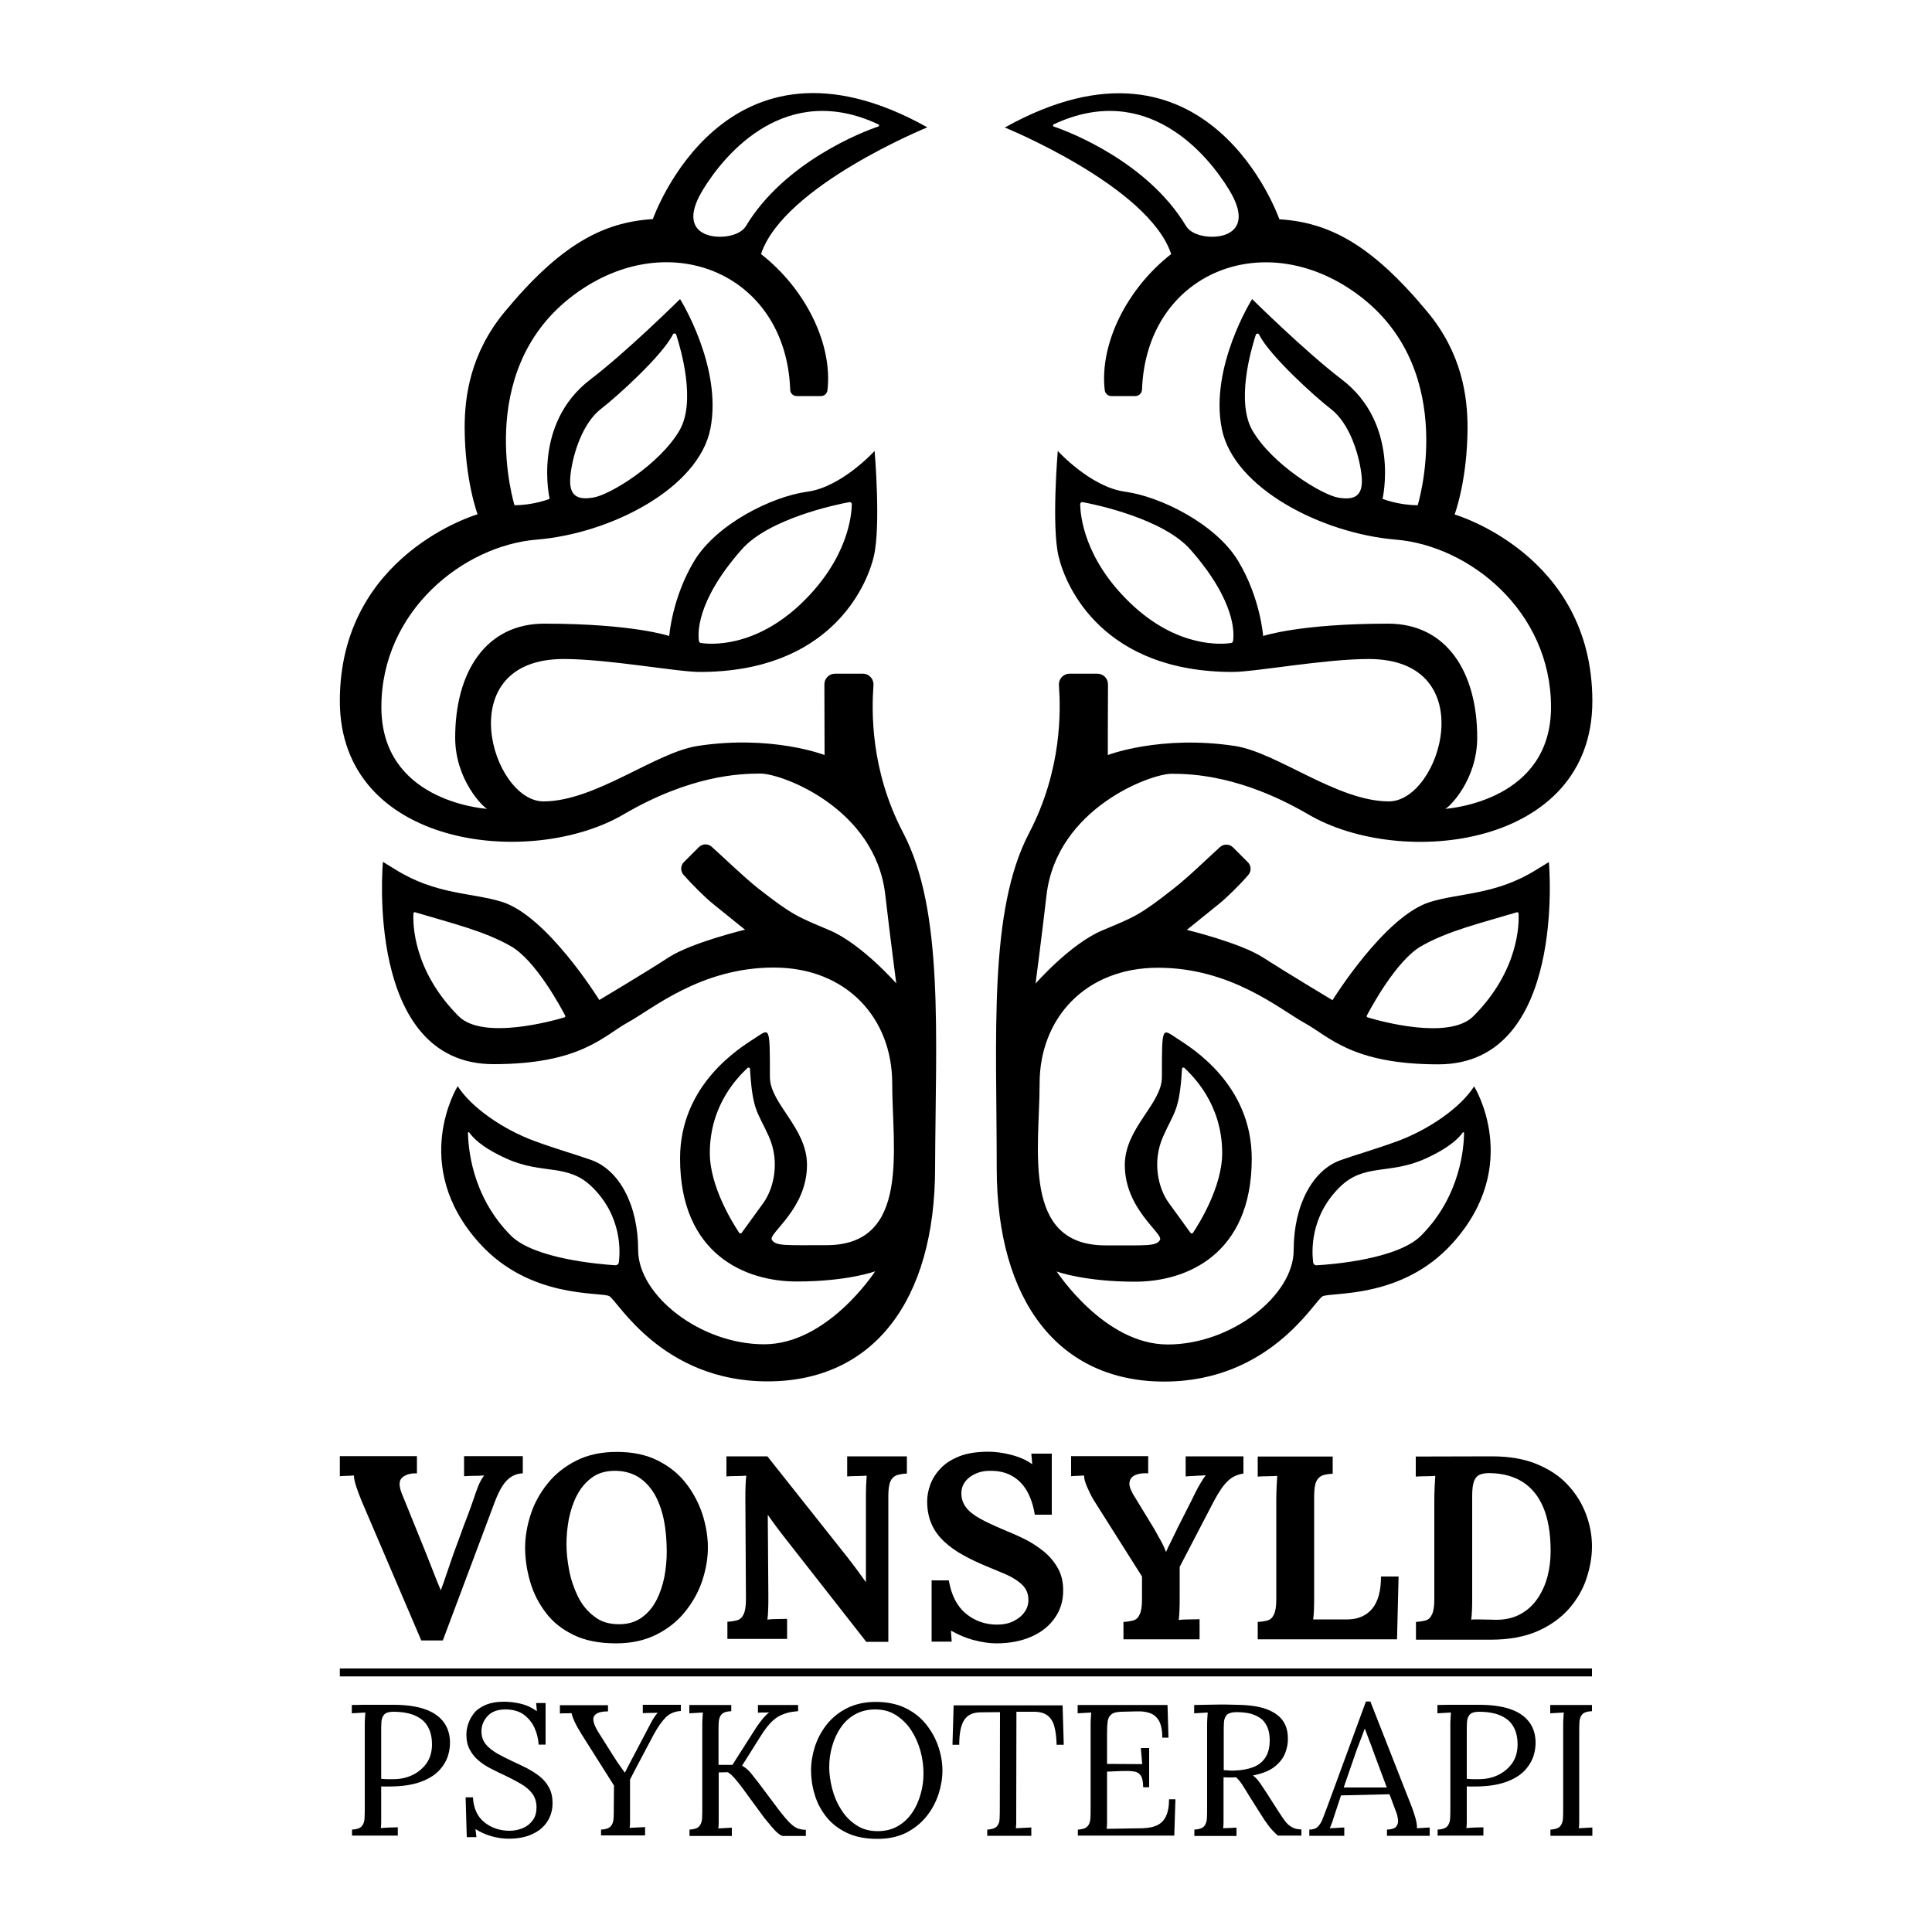 <?xml version="1.0" encoding="utf-8"?>
<!-- Generator: Adobe Illustrator 25.2.3, SVG Export Plug-In . SVG Version: 6.00 Build 0)  -->
<svg version="1.1" id="Layer_1" xmlns="http://www.w3.org/2000/svg" xmlns:xlink="http://www.w3.org/1999/xlink" x="0px" y="0px"
	 viewBox="0 0 1000 1000" style="enable-background:new 0 0 1000 1000;" xml:space="preserve">
<style type="text/css">
	.st0{fill:#004866;}
</style>
<g>
	<g>
		<path d="M218.1,849.2L187,776.5c-0.9-2.3-1.8-4.6-2.6-7c-0.8-2.4-1.2-4.4-1.2-5.8c-1.4,0.1-2.8,0.2-4,0.2c-1.2,0-2.3,0.1-3.3,0.2
			v-10.4h39.9v8.9c-3.3-0.1-5.9,0.6-7.6,2.2c-1.8,1.5-1.8,4.3-0.2,8.3c2.1,5.1,4.1,10.1,6.2,15.3c2.1,5.1,4.1,10.2,6.2,15.3
			c1.5,3.8,2.8,7.1,3.9,9.9c1.1,2.8,2.3,6,3.8,9.4h0.1c1-2.7,2.1-5.7,3.2-9.1c1.1-3.3,2.2-6.5,3.3-9.6c1.2-3.2,2.3-6.3,3.5-9.5
			c1.1-3.2,2.3-6.3,3.5-9.4c1.2-3.1,2.3-6.2,3.4-9.4c0.5-1.5,1.2-3.6,2.2-6.2c1-2.6,2.1-4.6,3.3-6.1c-1.4,0.1-3.3,0.2-5.5,0.2
			c-2.3,0-3.9,0.1-4.9,0.2v-10.4h30.4v8.9c-3.1,0.1-5.7,1.2-8,3.4c-2.3,2.2-4.4,5.9-6.4,11.1c-1.5,4-3,8-4.5,12c-1.5,4-3,8-4.5,12
			c-1.5,4-3,8-4.5,12c-1.5,4-3,8-4.5,12c-1.5,4-3,8-4.5,12c-1.5,4-3,8-4.5,12H218.1z"/>
		<path d="M318.9,850.6c-8.6,0-15.9-1.4-21.9-4.3c-6-2.9-10.9-6.7-14.5-11.6c-3.7-4.8-6.4-10.2-8.1-16c-1.7-5.9-2.6-11.7-2.6-17.6
			c0-5.7,1-11.4,2.9-17.3c1.9-5.8,4.9-11.2,8.8-16c3.9-4.9,8.9-8.8,14.8-11.8c6-3,12.9-4.5,21-4.5c8.2,0,15.3,1.5,21.2,4.5
			c6,3,10.8,6.9,14.6,11.8c3.8,4.9,6.6,10.3,8.5,16c1.8,5.8,2.8,11.5,2.8,17.2c0,5.6-1,11.3-2.9,17.1c-1.9,5.8-4.9,11.1-8.8,16
			c-3.9,4.9-8.9,8.9-14.8,11.9C333.9,849,327,850.6,318.9,850.6z M320.4,840.7c4.7,0,8.6-1.2,11.8-3.5c3.2-2.3,5.7-5.3,7.6-9
			c1.9-3.7,3.2-7.7,4.1-12.1c0.8-4.4,1.2-8.6,1.2-12.8c0-6.2-0.5-11.9-1.6-17.1c-1.1-5.1-2.8-9.6-5-13.3c-2.3-3.7-5.1-6.6-8.6-8.7
			c-3.5-2-7.6-3-12.2-2.9c-4.6,0.1-8.5,1.3-11.6,3.7c-3.2,2.4-5.7,5.5-7.6,9.2c-1.9,3.7-3.2,7.8-4.1,12.2c-0.8,4.4-1.2,8.7-1.2,12.9
			c0,4.2,0.5,8.8,1.4,13.5c0.9,4.8,2.5,9.3,4.5,13.5c2.1,4.2,4.9,7.7,8.4,10.3C310.9,839.4,315.3,840.7,320.4,840.7z"/>
		<path d="M448.3,849.7L405,794.4c-1.2-1.5-2.4-3.2-3.7-4.9c-1.3-1.7-2.5-3.5-3.8-5.3h-0.1l0.3,42c0,2.4,0,4.8-0.1,7
			c-0.1,2.3-0.2,4-0.4,5.1c1.4-0.2,3.3-0.3,5.5-0.3c2.2,0,3.8-0.1,4.7-0.1v10.4h-30.9v-8.9c2.1-0.1,3.8-0.4,5.2-0.8
			c1.4-0.4,2.5-1.5,3.2-3.1c0.8-1.6,1.2-4.2,1.2-7.8l-0.3-51.8c0-2.4,0-4.8,0.1-7c0.1-2.3,0.2-4,0.4-5.1c-1.4,0.1-3.3,0.2-5.5,0.2
			c-2.2,0-3.8,0.1-4.8,0.2v-10.4h21.2l41.4,52.2c2.3,2.9,4.1,5.4,5.6,7.4c1.5,2.1,2.8,3.9,3.9,5.4h0.1v-42.9c0-2.4,0-4.8,0.1-7
			c0.1-2.3,0.2-4,0.3-5.1c-1.4,0.1-3.2,0.2-5.4,0.2c-2.2,0-3.7,0.1-4.7,0.2v-10.4h30.9v8.9c-2,0.1-3.7,0.4-5.1,0.8
			c-1.4,0.5-2.6,1.5-3.3,3c-0.8,1.6-1.2,4.2-1.2,7.9v75.4H448.3z"/>
		<path d="M535.6,784c-0.8-5.1-2.3-9.3-4.3-12.7c-2.1-3.4-4.7-5.9-7.9-7.6c-3.2-1.7-6.9-2.5-11.2-2.4c-3.9,0-7.3,1.1-10.2,3.2
			c-2.9,2.2-4.4,5-4.4,8.4c0,2.8,0.8,5.2,2.4,7.3c1.6,2.1,4,4,7.2,5.8c3.2,1.8,7.4,3.7,12.3,5.8c3.4,1.4,6.9,2.9,10.6,4.7
			c3.6,1.8,6.9,3.9,10,6.4c3.1,2.5,5.5,5.4,7.4,8.7c1.9,3.3,2.8,7.2,2.8,11.6c0,5.3-1.4,10.1-4.3,14.2c-2.9,4.2-6.9,7.4-12.1,9.7
			c-5.2,2.3-11.3,3.5-18.2,3.5c-3.6,0-7.5-0.6-11.7-1.7c-4.2-1.1-8.1-2.8-11.8-4.9l0.4,5.7h-10.4v-31.7h8.9
			c1.3,7.6,4.2,13.3,8.7,17.1c4.6,3.8,10,5.8,16.3,5.8c3.2,0,6.1-0.6,8.5-1.8c2.4-1.2,4.3-2.7,5.7-4.7c1.4-1.9,2-4,2-6.3
			c0-3.2-1.1-5.8-3.3-7.9c-2.2-2.1-5-3.8-8.3-5.3c-3.3-1.4-6.7-2.8-10.1-4.2c-4.3-1.8-8.4-3.7-12.1-5.8c-3.7-2-7-4.4-9.8-7
			c-2.8-2.6-5-5.6-6.5-9c-1.5-3.4-2.3-7.3-2.3-11.7c0-2.8,0.5-5.7,1.6-8.7c1.1-3,2.8-5.8,5.3-8.4c2.4-2.6,5.7-4.7,9.7-6.3
			s9.1-2.4,15-2.4c3.6,0,7.6,0.5,11.8,1.6c4.3,1.1,8,2.7,11,4.9l-0.5-5.5h10.6V784H535.6z"/>
		<path d="M581.5,848.4v-8.9c2.1-0.1,3.8-0.4,5.2-0.8c1.4-0.4,2.5-1.5,3.2-3.1c0.8-1.6,1.2-4.2,1.2-7.8v-11.8l-24.9-39.4
			c-1.3-2.1-2.4-4.4-3.5-6.9c-1.1-2.5-1.6-4.5-1.6-6c-1.4,0.1-2.7,0.2-3.7,0.2c-1,0-2,0.1-3,0.2v-10.4h39.9v8.9
			c-2.6-0.2-4.8,0.1-6.5,0.8c-1.7,0.7-2.8,1.9-3.1,3.5c-0.4,1.6,0.2,3.6,1.6,6.2l10.3,16.9c0.5,0.7,1.1,1.9,2,3.5
			c0.9,1.6,1.8,3.2,2.8,5c0.9,1.8,1.6,3.3,2.1,4.7h0.1c0.4-1.1,1.2-2.7,2.3-4.9c1.1-2.2,2.4-5,4.1-8.4l7-13.8c0.5-1,1.1-2.3,1.9-3.9
			c0.8-1.6,1.7-3.2,2.6-4.7c0.9-1.6,1.8-2.9,2.6-3.9c-1.4,0.1-3.3,0.2-5.5,0.3c-2.3,0.1-3.9,0.2-4.9,0.3v-10.4h29.9v8.9
			c-3.2,0.5-5.9,1.7-8.1,3.9c-2.3,2.1-4.7,5.7-7.3,10.6c-2.9,5.6-5.8,11.2-8.8,16.9c-3,5.7-5.9,11.3-8.8,16.9c0,1.3,0,2.5,0,3.8
			c0,1.3,0,2.6,0,3.9c0,1.3,0,2.6,0,3.9c0,1.3,0,2.5,0,3.8c0,2.4,0,4.8-0.1,7c-0.1,2.3-0.2,4-0.4,5.1c1.5-0.2,3.5-0.3,5.9-0.3
			c2.4,0,4-0.1,4.9-0.1v10.4H581.5z"/>
		<path d="M651,848.4v-8.9c2.1-0.1,3.8-0.4,5.2-0.8c1.4-0.4,2.5-1.5,3.2-3.1c0.8-1.6,1.2-4.2,1.2-7.8v-51.8c0-2.4,0.1-4.8,0.2-7
			c0.1-2.3,0.2-4,0.3-5.1c-1.4,0.1-3.2,0.2-5.4,0.2c-2.2,0-3.7,0.1-4.7,0.2v-10.4h38.8v8.9c-2,0.1-3.7,0.4-5.1,0.8
			c-1.4,0.5-2.5,1.5-3.3,3c-0.8,1.6-1.2,4.2-1.2,7.9v51.8c0,2.4,0,4.7-0.1,6.9c-0.1,2.2-0.2,3.8-0.4,5h18.1c5.3-0.1,9.5-2,12.5-5.6
			c3-3.7,4.5-9.2,4.5-16.6h9.1l-0.8,32.5H651z"/>
		<path d="M732.8,839.5c2.1-0.1,3.8-0.4,5.2-0.8c1.4-0.4,2.5-1.5,3.2-3.1c0.8-1.6,1.2-4.2,1.2-7.8v-51.8c0-2.4,0.1-4.8,0.2-7
			c0.1-2.3,0.2-4,0.3-5.1c-1.4,0.1-3.2,0.2-5.4,0.2c-2.2,0-3.7,0.1-4.7,0.2v-10.4l39.4-0.1c8.9,0,16.7,1.3,23.2,4
			c6.5,2.7,11.9,6.2,16.1,10.8c4.2,4.5,7.3,9.5,9.4,15.1c2.1,5.6,3.1,11.1,3.1,16.7c0,5.5-1,11.1-2.9,16.8c-1.9,5.7-5,10.9-9.1,15.6
			c-4.2,4.7-9.6,8.6-16.2,11.5c-6.7,2.9-14.8,4.4-24.2,4.4h-38.7V839.5z M762,826.2c0,2.4,0,4.8-0.1,7c-0.1,2.3-0.2,4-0.4,5.1
			c0.9-0.1,2.1-0.1,3.7-0.1c1.6,0,3.2,0.1,4.9,0.1c1.7,0,3.1,0.1,4.2,0.1c5,0,9.2-1,12.8-3c3.6-2,6.5-4.7,8.8-8.1
			c2.3-3.4,4-7.2,5.1-11.4c1.1-4.2,1.6-8.6,1.6-13.1c0-9.2-1.3-16.7-3.8-22.6c-2.5-5.9-6.1-10.2-10.6-13.1c-4.6-2.9-10-4.4-16.3-4.6
			c-2.2-0.1-4,0.1-5.5,0.6c-1.5,0.5-2.6,1.6-3.3,3.2c-0.7,1.6-1.1,4.2-1.1,7.7V826.2z"/>
		<path d="M182.2,947c2.4-0.1,4.1-0.7,5-1.7c0.9-1,1.4-2.4,1.5-4.2c0.1-1.8,0.1-3.8,0.1-6v-41.8c0-1.3,0-2.5,0.1-3.7
			c0.1-1.2,0.1-2.3,0.2-3.2c-1.2,0.1-2.3,0.1-3.5,0.2c-1.2,0.1-2.3,0.1-3.5,0.2v-4.3c3.4-0.1,6.9-0.1,10.5-0.1c3.6,0,7.3,0,11,0
			c6.3,0,11.5,0.7,15.8,2.1c4.3,1.4,7.5,3.5,9.8,6.3c2.3,2.8,3.5,6.2,3.7,10.3c0.1,2.5-0.2,5.1-1.1,7.9c-0.9,2.7-2.5,5.3-4.8,7.7
			c-2.4,2.4-5.7,4.4-9.9,5.8c-4.3,1.5-9.7,2.2-16.3,2.2c-0.3,0-0.7,0-1.5,0c-0.7,0-1.4,0-2-0.1v14c0,1.7,0,3.2,0,4.5
			c0,1.3-0.1,2.3-0.2,3.1c1-0.1,2-0.1,3-0.2c1-0.1,1.9-0.1,2.9-0.1c1,0,2-0.1,2.9-0.1v4.3h-23.7V947z M197.3,920.7
			c1.2,0.1,2.3,0.2,3.1,0.2c0.9,0,1.9,0,3.1,0c3.7,0,7-0.7,10.1-2.2c3-1.5,5.4-3.5,7.3-6.2c1.8-2.7,2.7-5.9,2.7-9.7
			c0-3-0.5-5.6-1.5-7.8c-1-2.2-2.3-3.9-4.1-5.2c-1.8-1.3-3.9-2.3-6.3-2.9c-2.4-0.6-5.2-0.9-8.1-0.9c-2.3,0-3.8,0.5-4.7,1.4
			c-0.9,1-1.4,2.3-1.5,4c-0.1,1.7-0.1,3.7-0.1,6V920.7z"/>
		<path d="M278.8,903c-0.2-3.1-0.9-6-2.2-8.8c-1.3-2.8-3.2-5-5.6-6.8c-2.4-1.7-5.6-2.6-9.4-2.6c-4,0-7.1,1.1-9.2,3.4
			c-2.1,2.3-3.2,4.9-3.2,7.9c0,2.7,0.8,5,2.3,6.8c1.5,1.8,3.6,3.4,6,4.8c2.5,1.4,5.1,2.7,7.9,4c2.4,1.1,4.9,2.3,7.3,3.5
			c2.4,1.3,4.7,2.7,6.7,4.3c2,1.6,3.6,3.5,4.8,5.8c1.2,2.2,1.8,4.9,1.8,8c0,3.5-0.9,6.7-2.7,9.5c-1.8,2.8-4.3,4.9-7.7,6.5
			c-3.4,1.6-7.4,2.4-12.3,2.4c-2.9,0-5.9-0.4-9-1.3s-5.8-2.1-8.2-3.7l0.5,4.2h-5l-0.6-20.6h3.8c0.3,5.7,2.3,10,5.9,12.9
			c3.6,2.9,8,4.4,13,4.4c2.5,0,4.8-0.5,7-1.4c2.1-0.9,3.8-2.3,5.1-4.1c1.3-1.8,1.9-4,1.9-6.6c0-2.9-0.8-5.3-2.3-7.3
			c-1.5-1.9-3.5-3.6-6-5c-2.4-1.4-5.1-2.8-7.8-4.1c-2.4-1.1-4.9-2.3-7.2-3.5c-2.4-1.2-4.6-2.6-6.5-4.2c-2-1.6-3.5-3.5-4.7-5.7
			c-1.2-2.2-1.8-4.8-1.8-7.9c0-1.7,0.3-3.5,0.9-5.4c0.6-1.9,1.6-3.8,3-5.6c1.4-1.8,3.4-3.2,6-4.3c2.5-1.1,5.8-1.7,9.7-1.7
			c2.4,0,5.2,0.3,8.3,1c3.1,0.7,5.9,2,8.6,3.9l-0.4-4.2h4.9V903H278.8z"/>
		<path d="M311.1,950.2V947c2.4-0.1,4.1-0.7,5-1.7c0.9-1,1.4-2.4,1.5-4.2c0.1-1.8,0.1-3.8,0.1-5.9l0.1-11l-16.8-26.6
			c-1.6-2.6-2.8-4.7-3.6-6.5c-0.8-1.7-1.3-3.2-1.6-4.4c-1,0.1-2,0.1-3,0.1c-1,0-2,0-3,0.1v-4.3h24.9v3.2c-3,0-5,0.5-6.2,1.4
			c-1.2,0.9-1.6,2.1-1.3,3.7c0.3,1.6,1.1,3.4,2.4,5.5l7.7,12.2c0.6,0.9,1.2,1.8,1.8,2.8c0.6,1,1.3,1.9,2,2.9c0.7,1,1.4,2,2.2,3.1
			h0.2c0.7-1.4,1.4-2.8,2.1-4.1c0.7-1.3,1.4-2.6,2-3.8l8.2-15.6c0.3-0.6,0.7-1.4,1.2-2.3c0.5-0.9,1-1.8,1.6-2.7
			c0.6-0.9,1.2-1.7,1.8-2.4c-1.2,0.1-2.5,0.1-3.8,0.1c-1.3,0-2.6,0.1-3.9,0.1v-4.3h19.7v3.2c-3.2,0.2-5.8,1.3-7.8,3.3
			c-2,2-4.2,5.1-6.4,9.2c-2.2,4.1-4.3,8.1-6.3,11.9c-2,3.8-4,7.5-5.8,11.1c0,1.2,0,2.7,0,4.6c0,1.9,0,3.9,0,5.8c0,2,0,4.3,0,7
			c0,1.7,0,3.2,0,4.5c0,1.3-0.1,2.3-0.2,3.1c1.4-0.1,2.7-0.1,4-0.2c1.3-0.1,2.7-0.1,4-0.2v4.3H311.1z"/>
		<path d="M356.9,950.2V947c2.4-0.1,4.1-0.7,5-1.7c0.9-1,1.4-2.4,1.5-4.2c0.1-1.8,0.1-3.8,0.1-6v-41.8c0-1.3,0-2.5,0.1-3.7
			c0.1-1.2,0.1-2.3,0.2-3.2c-1.2,0.1-2.3,0.1-3.5,0.2c-1.2,0.1-2.3,0.1-3.5,0.2v-4.3h21.7v3.2c-2.4,0.1-4,0.6-5,1.6
			c-0.9,1-1.4,2.4-1.5,4.2c-0.1,1.7-0.1,3.8-0.1,6.1v15.9h7.2l12.1-19c0.8-1.3,1.9-2.7,3.1-4.3c1.2-1.5,2.5-2.8,3.8-3.9
			c-1,0.1-1.9,0.1-2.9,0.1c-1,0-2,0-2.9,0.1v-4h20.8v3.2c-2.7,0.2-5.1,0.6-7.2,1.4c-2.1,0.7-4.2,1.9-6.1,3.7c-1.9,1.8-4,4.4-6.2,8
			l-9.5,15.1c1.9,1.1,3.4,2.4,4.5,3.8c1.2,1.5,2.3,2.9,3.5,4.4l10.8,14.4c2.4,3.2,4.5,5.6,6,7.1c1.6,1.5,3,2.5,4.3,2.9
			c1.3,0.4,2.6,0.6,3.9,0.6v3.2h-11.8c-0.6,0-1.5-0.5-2.6-1.4c-1.1-0.9-2.2-2.1-3.4-3.5c-1.2-1.5-2.5-3-3.8-4.6L384,925.1
			c-1.2-1.6-2.4-3.1-3.7-4.6c-1.2-1.4-2.4-2.5-3.6-3.2l-4.7,0.1v21.4c0,1.7,0,3.2,0,4.5c0,1.3-0.1,2.3-0.2,3.1
			c1.2-0.1,2.3-0.1,3.5-0.2c1.2-0.1,2.3-0.1,3.5-0.2v4.3H356.9z"/>
		<path d="M454.2,951.8c-6.1,0-11.4-1-15.8-3.1c-4.4-2.1-7.9-4.8-10.7-8.3c-2.7-3.4-4.8-7.3-6-11.5c-1.3-4.2-1.9-8.4-1.9-12.6
			c0-4.1,0.7-8.2,2-12.3c1.4-4.2,3.4-8,6.2-11.5c2.8-3.5,6.3-6.3,10.5-8.4c4.2-2.1,9.2-3.2,14.8-3.2c5.9,0,11.1,1.1,15.4,3.2
			c4.3,2.1,7.9,4.9,10.7,8.5c2.8,3.5,4.9,7.3,6.3,11.5c1.4,4.1,2.1,8.2,2.1,12.3c0,4-0.7,8.1-2,12.2c-1.4,4.2-3.4,8-6.2,11.5
			c-2.8,3.5-6.3,6.3-10.5,8.5C464.9,950.7,459.9,951.8,454.2,951.8z M454.3,947.8c4,0,7.5-0.9,10.4-2.6c3-1.7,5.4-4,7.4-6.9
			c2-2.9,3.4-6.1,4.4-9.6c1-3.5,1.5-7,1.5-10.6c0-4-0.5-8-1.6-11.9c-1.1-3.9-2.7-7.5-4.8-10.7s-4.8-5.8-7.9-7.8
			c-3.1-2-6.7-2.9-10.7-2.9c-4,0-7.5,0.9-10.5,2.6c-3,1.7-5.5,4-7.4,6.9c-2,2.9-3.4,6.1-4.4,9.6c-1,3.5-1.5,7.1-1.5,10.7
			c0,3.5,0.5,7.2,1.5,11.1c1,3.9,2.5,7.5,4.6,10.8c2.1,3.4,4.7,6.1,7.8,8.1C446.3,946.8,450,947.8,454.3,947.8z"/>
		<path d="M546.9,903c-0.1-3.8-0.5-7-1.2-9.5c-0.7-2.5-1.9-4.4-3.7-5.7c-1.8-1.3-4.3-1.9-7.7-1.8h-8.2l-0.1,52.7c0,1.7,0,3.2,0,4.5
			c0,1.3-0.1,2.3-0.2,3.1c1.4-0.1,2.7-0.1,4-0.2c1.3-0.1,2.7-0.1,4-0.2v4.3H511V947c2.4-0.1,4.1-0.7,5-1.7c0.9-1,1.4-2.4,1.4-4.2
			c0.1-1.8,0.1-3.8,0.1-5.9l0.1-49l-10,0.1c-4.1,0-6.9,1.4-8.6,4.1c-1.7,2.7-2.5,6.9-2.5,12.7H493l0.6-20.4h56.4l0.6,20.4H546.9z"/>
		<path d="M591.7,925.2c0-2.8-0.4-4.9-1.2-6.1c-0.8-1.2-2-2-3.7-2.2c-1.7-0.3-3.9-0.3-6.7-0.2l-7.1,0.3v22.1c0,1.7,0,3.2,0,4.4
			c0,1.2-0.1,2.3-0.2,3.1l18.5-0.3c2.8-0.1,5.3-0.5,7.3-1.4c2.1-0.9,3.7-2.4,4.8-4.6s1.7-5.2,1.7-9h3.3l-0.6,18.8h-49.9V947
			c2.4-0.1,4.1-0.7,5-1.7c0.9-1,1.4-2.4,1.5-4.2c0.1-1.8,0.1-3.8,0.1-6v-41.8c0-1.3,0-2.5,0.1-3.7c0.1-1.2,0.1-2.3,0.2-3.2
			c-1.2,0.1-2.3,0.1-3.5,0.2c-1.2,0.1-2.3,0.1-3.5,0.2v-4.3h46.5l0.5,16.9h-3.2c0-3.8-0.6-6.7-1.7-8.7c-1.2-2-2.7-3.3-4.7-4
			c-2-0.7-4.2-1-6.6-0.9l-8.3,0.2c-2.4,0.1-4.1,0.5-5.1,1.4c-1,0.8-1.7,2.1-1.9,3.7c-0.2,1.6-0.3,3.8-0.3,6.4v15.5l18.2,0.1
			l-0.7-8.3h4.3v20.3H591.7z"/>
		<path d="M618.2,950.2V947c2.4-0.1,4.1-0.7,5-1.7c0.9-1,1.4-2.4,1.5-4.2c0.1-1.8,0.1-3.8,0.1-6v-41.8c0-1.3,0-2.5,0.1-3.7
			c0.1-1.2,0.1-2.3,0.2-3.2c-1.2,0.1-2.3,0.1-3.5,0.2c-1.2,0.1-2.3,0.1-3.5,0.2v-4.3c3.6-0.1,7.3-0.1,11-0.2c3.7-0.1,7.4,0,11.2,0.1
			c6.2,0.1,11.3,0.8,15.1,2.2c3.8,1.4,6.7,3.4,8.5,5.9c1.8,2.5,2.7,5.6,2.7,9.2c0.1,2.5-0.4,5.1-1.4,7.7c-1,2.6-2.8,4.9-5.4,7
			c-2.6,2.1-6.4,3.6-11.3,4.6c1.3,0.9,2.4,2.1,3.4,3.5c1,1.4,2.1,3.1,3.3,4.9l6.6,10.3c1.1,1.7,2.2,3.3,3.2,4.7
			c1,1.4,2.2,2.5,3.6,3.3c1.4,0.8,3,1.2,5,1.2v3.2h-12.2c-1.9-1.7-3.4-3.3-4.7-5c-1.3-1.7-2.6-3.6-3.9-5.7l-6.5-10.3
			c-0.8-1.4-1.8-2.9-2.9-4.7c-1.1-1.8-2.3-3.3-3.6-4.5c-1,0.1-2.1,0.1-3.2,0.1c-1.1,0-2.2,0-3.3-0.1v18.8c0,1.7,0,3.2,0,4.5
			c0,1.3-0.1,2.3-0.2,3.1c0.8-0.1,1.5-0.1,2.3-0.1c0.8,0,1.5-0.1,2.3-0.1c0.8-0.1,1.5-0.1,2.3-0.1v4.3H618.2z M639.3,916.4
			c3.5-0.1,6.7-0.7,9.3-1.7c2.7-1,4.8-2.7,6.3-4.9c1.5-2.3,2.3-5.2,2.3-8.9c0-2.4-0.3-4.6-1-6.4c-0.7-1.8-1.7-3.4-3.1-4.6
			c-1.4-1.2-3.2-2.1-5.4-2.8c-2.2-0.6-4.8-0.9-7.7-0.9c-2.4,0-4,0.5-5,1.4c-0.9,1-1.4,2.3-1.5,4c-0.1,1.7-0.1,3.7-0.1,6v18.6
			c1,0.1,2,0.1,2.9,0.2C637.2,916.5,638.2,916.5,639.3,916.4z"/>
		<path d="M677.7,950.2V947c1.9,0,3.4-0.5,4.4-1.5c1-1,1.9-2.4,2.6-4.3c0.7-1.8,1.5-3.9,2.4-6.3l19.9-54.2h2.3l21.6,55
			c0.5,1.4,1.1,3.1,1.7,5.2c0.6,2.1,0.9,3.9,0.8,5.4c1.1-0.1,2.2-0.1,3.3-0.2c1.1-0.1,2.2-0.1,3.3-0.2v4.3h-22.1V947
			c2.4-0.1,4.1-0.6,4.8-1.6c0.8-1,1.1-2.3,0.9-3.7c-0.2-1.4-0.5-2.7-1-3.9l-3.4-9.1l-25.1,0.6l-3.4,10.3c-0.5,1.5-0.9,2.8-1.2,3.7
			c-0.4,0.9-0.8,1.9-1.2,3c1.3-0.1,2.6-0.1,3.8-0.2c1.3-0.1,2.5-0.1,3.7-0.2v4.3H677.7z M695.5,925.2h22.3l-6.9-18.5
			c-0.7-2-1.4-4-2.2-5.9c-0.7-2-1.5-3.9-2.2-5.9h-0.2c-0.6,1.8-1.3,3.6-2,5.4c-0.7,1.8-1.4,3.6-2.1,5.5L695.5,925.2z"/>
		<path d="M744.1,947c2.4-0.1,4.1-0.7,5-1.7c0.9-1,1.4-2.4,1.5-4.2c0.1-1.8,0.1-3.8,0.1-6v-41.8c0-1.3,0-2.5,0.1-3.7
			c0.1-1.2,0.1-2.3,0.2-3.2c-1.2,0.1-2.3,0.1-3.5,0.2c-1.2,0.1-2.3,0.1-3.5,0.2v-4.3c3.4-0.1,6.9-0.1,10.5-0.1c3.6,0,7.3,0,11,0
			c6.3,0,11.5,0.7,15.8,2.1c4.3,1.4,7.5,3.5,9.8,6.3c2.3,2.8,3.5,6.2,3.7,10.3c0.1,2.5-0.2,5.1-1.1,7.9c-0.9,2.7-2.5,5.3-4.8,7.7
			c-2.4,2.4-5.7,4.4-9.9,5.8c-4.3,1.5-9.7,2.2-16.3,2.2c-0.3,0-0.7,0-1.5,0c-0.7,0-1.4,0-2-0.1v14c0,1.7,0,3.2,0,4.5
			c0,1.3-0.1,2.3-0.2,3.1c1-0.1,2-0.1,3-0.2c1-0.1,1.9-0.1,2.9-0.1c1,0,2-0.1,2.9-0.1v4.3h-23.7V947z M759.2,920.7
			c1.2,0.1,2.3,0.2,3.1,0.2c0.9,0,1.9,0,3.1,0c3.7,0,7-0.7,10.1-2.2c3-1.5,5.4-3.5,7.3-6.2c1.8-2.7,2.7-5.9,2.7-9.7
			c0-3-0.5-5.6-1.5-7.8c-1-2.2-2.3-3.9-4.1-5.2c-1.8-1.3-3.9-2.3-6.3-2.9c-2.4-0.6-5.2-0.9-8.1-0.9c-2.3,0-3.8,0.5-4.7,1.4
			c-0.9,1-1.4,2.3-1.5,4c-0.1,1.7-0.1,3.7-0.1,6V920.7z"/>
		<path d="M824,885.7c-2.4,0.1-4,0.6-5,1.6c-0.9,1-1.4,2.4-1.5,4.2c-0.1,1.7-0.1,3.8-0.1,6.1v41.1c0,1.7,0,3.2,0,4.5
			c0,1.3-0.1,2.3-0.2,3.1c1.2-0.1,2.3-0.1,3.5-0.2s2.3-0.1,3.5-0.2v4.3h-21.7V947c2.4-0.1,4.1-0.7,5-1.7c0.9-1,1.4-2.4,1.5-4.2
			c0.1-1.8,0.1-3.8,0.1-6v-41.8c0-1.3,0-2.5,0.1-3.7c0.1-1.2,0.1-2.3,0.2-3.2c-1.2,0.1-2.3,0.1-3.5,0.2c-1.2,0.1-2.3,0.1-3.5,0.2
			v-4.3H824V885.7z"/>
		<rect x="175.9" y="863.6" width="648.1" height="4.1"/>
	</g>
	<path d="M467.5,431.1c-17.2-32.8-16.3-63.5-15.4-76.5c0.2-3.2-2.3-5.9-5.5-5.9h-14.4c-3.1,0-5.5,2.5-5.5,5.5
		c0,11.9,0.1,36.6,0.1,36.6s-27.3-10.6-65.7-4.7c-22,3.4-53,28.7-79.8,28.7c-26.8,0-48.8-73.7,10.5-73.7c23,0,58.7,6.7,70.4,6.7
		c66.6,0,86.2-43.3,90.1-59.9c3.7-15.7,0.4-54.5,0.4-54.5s-17,18.7-34.8,21.1c-18.5,2.5-47.1,16.8-58.6,35.9
		c-11.5,19.1-12.9,38.8-12.9,38.8s-18.7-6.4-64.7-6.4c-30.2,0-46.1,25-46.1,59c0,22,14.7,36.2,16.6,36.9
		c-3.7-0.4-54.8-4.7-54.8-52.7c0-49.8,42.5-83.6,80.4-86.7c38.2-3.1,83.8-26.5,89.9-57.4c6.3-32-15.7-67.1-15.7-67.1
		s-27.6,27.3-46.4,41.6c-30.2,23-21.1,61.8-21.1,61.8s-8.2,3.3-18.2,3.3c0,0-21.1-68,28.7-107.3c49-38.6,111.8-13.8,114,47.5
		c0,1.8,1.5,3.3,3.4,3.3h12.5c1.8,0,3.2-1.3,3.4-3.1c2.7-23.6-11.1-52.2-34.4-70.4C405.6,96.2,480,65.9,480,65.9
		c-105.3-58.8-142,47.5-142.1,47.5c-25.9,1.6-47.9,13.3-76.6,47.9c-17.9,21.6-20.8,43.9-20.8,60c0.1,27.4,6.7,44.9,6.7,44.9
		s-71.3,20.6-71.3,96.6c0,76,98.8,86.9,146.9,58.7c34.6-20.2,60-21.1,70.9-21.1c10.9,0,59.3,17.8,64.5,62.6c2.5,21.7,5.7,46,5.7,46
		s-17.9-20.4-34.5-27.5c-16.6-7-19.1-7.7-37-21.7c-7-5.5-17.2-15.4-24-21.5c-1.9-1.7-4.8-1.7-6.7,0.2l-7.7,7.7
		c-1.8,1.8-1.9,4.7-0.2,6.6c4.2,4.8,11,11.6,15.2,15c16.6,13.4,16.6,13.4,16.6,13.4s-27.8,6.7-39.6,14.4c-11.8,7.7-35.8,22-35.8,22
		s-26.9-43.5-50.4-50.8c-15.3-4.8-34-3.6-54.9-16.6c-6.7-4.1-6.7-4.1-6.7-4.1s-9.7,104.7,57.2,104.7c45,0,56.8-14.5,69.4-21.5
		c12.7-6.9,37.8-28.5,75.7-28.5c37.8,0,61.3,26.3,61.3,59.9c0,33.5,9.6,83.8-34,83.8c-21.5,0-26.3,0.5-28.3-2.8
		c-1.9-3.4,18.2-15.8,18.2-38.8c0-19.2-19.2-31.6-19.2-45.5c0-26.9,0-25.1-7.7-20.1c-7.9,5.1-38.8,24-38.8,62.3
		c0,49.8,34,63.7,60.3,63.7c26,0,40.3-5.1,40.7-5.3c-0.5,0.8-24.8,37.8-57.5,37.8c-33.1,0-65.2-25.4-65.2-48.8
		c0-23.5-9.9-41.5-24.3-46.6c-7.8-2.8-17.3-5.4-29.6-9.9c-16.1-6-32.4-17.2-39.5-28.3c0,0-25.3,40.7,11.2,81.2
		c26.3,29.2,63,25.1,67.3,27.5c4.3,2.4,27.3,44.1,81.9,44.1c54.6,0,86.7-41.6,86.7-110.6C484.3,535.5,488.6,471.3,467.5,431.1z
		 M383.9,284.4c14-15.9,48.6-23.2,55.7-24.5c0.7-0.1,1.3,0.4,1.3,1.1c-0.1,5.5-1.9,28.1-26.1,51.3c-24.5,23.4-47.7,21.2-52.1,20.5
		c-0.4-0.1-0.8-0.4-0.9-0.9C361.2,328.3,360,311.5,383.9,284.4z M295.3,245.6c1.3-11.1,6.4-26.7,15.7-33.9
		c8.7-6.7,31.9-27.8,37.3-38.6c0.4-0.7,1.4-0.7,1.7,0.1c2.6,8.1,10.3,34.8,1.7,49.6c-10.3,17.6-35.9,33.3-44.5,34.7
		C298.7,259,294,256.7,295.3,245.6z M363.9,98.1c11.5-18.8,43-56.2,90.8-33.7c0.5,0.2,0.4,0.9-0.1,1.1c-8,2.6-48.6,18.4-68.5,51.5
		c-3.5,5.8-15.3,6.9-21.4,4C362.2,119.8,353.4,115.3,363.9,98.1z M292.1,526.6c-6,1.8-42.1,11.9-54.7-0.6
		c-23.7-23.7-23.7-48.2-23.4-53.2c0-0.5,0.5-0.8,0.9-0.6c18.3,5.5,35.7,9.6,49.6,17.6c12.7,7.3,25.6,31.2,28,35.8
		C292.8,526,292.5,526.5,292.1,526.6z M383.9,638.1c-0.3,0.4-1,0.4-1.3,0c-2.9-4.4-15.2-23.6-15.2-41.3c0-25.5,15.3-40,19.5-44
		c0.5-0.5,1.3-0.1,1.3,0.5c1.3,21.7,3.8,21.8,9.7,34.8c6,13.3,2.5,27.3-2.9,34.7C391,628.3,385.7,635.6,383.9,638.1z M320.3,653.4
		c-0.1,0.9-0.9,1.5-1.8,1.5c-7.6-0.5-41.8-3.2-54-15.3c-20.9-20.9-22.1-46.8-22.3-53.2c0-0.4,0.5-0.6,0.7-0.2
		c1.6,2.2,5.7,7.4,19.5,13.6c18.7,8.4,31.6,2.1,44.3,14.8C322.1,629.9,321,648.1,320.3,653.4z"/>
	<path class="st0" d="M222.6,642.4"/>
	<path d="M606.4,400.5c10.8,0,36.3,0.9,70.9,21.1c48.1,28.1,146.9,17.2,146.9-58.7c0-76-71.3-96.6-71.3-96.6s6.6-17.4,6.7-44.9
		c0-16.2-2.9-38.5-20.8-60c-28.8-34.7-50.7-46.3-76.6-47.9c0,0-36.8-106.3-142.1-47.5c0,0,74.4,30.3,86.1,65.5
		c-23.3,18.2-37.1,46.8-34.4,70.4c0.2,1.7,1.6,3.1,3.4,3.1h12.5c1.8,0,3.3-1.5,3.4-3.3c2.2-61.3,65-86,114-47.5
		c49.8,39.3,28.7,107.3,28.7,107.3c-10,0-18.2-3.3-18.2-3.3s9.1-38.8-21.1-61.8c-18.8-14.3-46.4-41.6-46.4-41.6
		s-22.1,35.1-15.7,67.1c6.1,30.8,51.8,54.2,90,57.4c38,3.1,80.4,36.9,80.4,86.7c0,47.9-51.1,52.3-54.8,52.7
		c2-0.7,16.6-14.9,16.6-36.9c0-34-15.9-59-46.1-59c-46,0-64.7,6.4-64.7,6.4s-1.4-19.7-12.9-38.8c-11.5-19.1-40.1-33.4-58.6-35.9
		c-17.8-2.4-34.8-21.1-34.8-21.1s-3.3,38.8,0.4,54.5c3.9,16.6,23.5,59.9,90.1,59.9c11.7,0,47.4-6.7,70.4-6.7
		c59.4,0,37.3,73.7,10.5,73.7c-26.8,0-57.9-25.4-79.8-28.7c-38.4-5.8-65.7,4.7-65.7,4.7s0-24.7,0.1-36.6c0-3.1-2.5-5.5-5.5-5.5
		h-14.4c-3.2,0-5.7,2.7-5.5,5.9c0.9,13,1.7,43.7-15.4,76.5c-21.1,40.2-16.8,104.4-16.8,173.4c0,69,32.1,110.6,86.7,110.6
		c54.6,0,77.6-41.6,81.9-44.1c4.3-2.4,41,1.7,67.3-27.5c36.6-40.5,11.2-81.2,11.2-81.2c-7.1,11.1-23.4,22.3-39.5,28.3
		c-12.3,4.5-21.8,7.1-29.6,9.9c-14.4,5.1-24.3,23.1-24.3,46.6c0,23.4-32.1,48.8-65.2,48.8c-32.7,0-56.9-37.1-57.5-37.8
		c0.4,0.2,14.7,5.3,40.7,5.3c26.3,0,60.3-13.9,60.3-63.7c0-38.3-30.9-57.2-38.8-62.3c-7.7-5-7.7-6.8-7.7,20.1
		c0,13.9-19.2,26.3-19.2,45.5c0,23,20.1,35.4,18.2,38.8c-1.9,3.3-6.7,2.8-28.3,2.8c-43.6,0-34-50.3-34-83.8
		c0-33.5,23.5-59.9,61.3-59.9c37.9,0,63,21.5,75.7,28.5c12.7,6.9,24.4,21.5,69.4,21.5c66.8,0,57.2-104.7,57.2-104.7s0,0-6.7,4.1
		c-20.9,13-39.6,11.8-54.9,16.6c-23.5,7.3-50.4,50.8-50.4,50.8s-24-14.4-35.8-22c-11.8-7.7-39.6-14.4-39.6-14.4s0,0,16.6-13.4
		c4.2-3.4,11.1-10.2,15.2-15c1.7-1.9,1.6-4.8-0.2-6.6l-7.7-7.7c-1.8-1.8-4.8-1.9-6.7-0.2c-6.7,6.1-17,16.1-24,21.5
		c-17.9,14.1-20.4,14.7-37,21.7c-16.6,7-34.5,27.5-34.5,27.5s3.2-24.3,5.7-46C547.1,418.4,595.5,400.5,606.4,400.5z M635.3,121
		c-6.1,2.9-17.9,1.8-21.4-4c-19.9-33.2-60.6-48.9-68.5-51.5c-0.5-0.2-0.5-0.8-0.1-1.1c47.9-22.5,79.3,14.9,90.8,33.7
		C646.6,115.3,637.8,119.8,635.3,121z M692.8,257.6c-8.5-1.4-34.2-17.1-44.5-34.7c-8.6-14.8-0.9-41.6,1.7-49.6
		c0.3-0.8,1.3-0.9,1.7-0.1c5.4,10.8,28.6,31.9,37.3,38.6c9.3,7.2,14.4,22.8,15.7,33.9C706,256.7,701.3,259,692.8,257.6z
		 M638.2,331.9c-0.1,0.4-0.4,0.8-0.9,0.9c-4.4,0.7-27.6,2.9-52.1-20.5c-24.2-23.1-26-45.7-26.1-51.3c0-0.7,0.6-1.2,1.3-1.1
		c7,1.3,41.6,8.6,55.7,24.5C640,311.5,638.8,328.3,638.2,331.9z M693.3,614.6c12.7-12.7,25.6-6.4,44.3-14.8
		c13.7-6.2,17.9-11.4,19.5-13.6c0.2-0.3,0.7-0.1,0.7,0.2c-0.1,6.3-1.3,32.2-22.3,53.2c-12.2,12.2-46.4,14.9-54,15.3
		c-0.9,0.1-1.7-0.6-1.8-1.5C679,648.1,677.9,629.9,693.3,614.6z M602.1,588.1c5.8-13,8.4-13.1,9.7-34.8c0-0.7,0.8-1,1.3-0.5
		c4.1,4,19.5,18.5,19.5,44c0,17.7-12.2,36.9-15.1,41.3c-0.3,0.4-1,0.5-1.3,0c-1.8-2.5-7.2-9.9-11.1-15.3
		C599.6,615.4,596.1,601.4,602.1,588.1z M707.5,525.6c2.4-4.6,15.4-28.5,28-35.8c13.9-8,31.3-12.1,49.6-17.6
		c0.5-0.1,0.9,0.2,0.9,0.6c0.3,5,0.3,29.5-23.4,53.2c-12.6,12.6-48.8,2.4-54.7,0.6C707.5,526.5,707.2,526,707.5,525.6z"/>
	<path class="st0" d="M777.4,642.4"/>
</g>
</svg>
